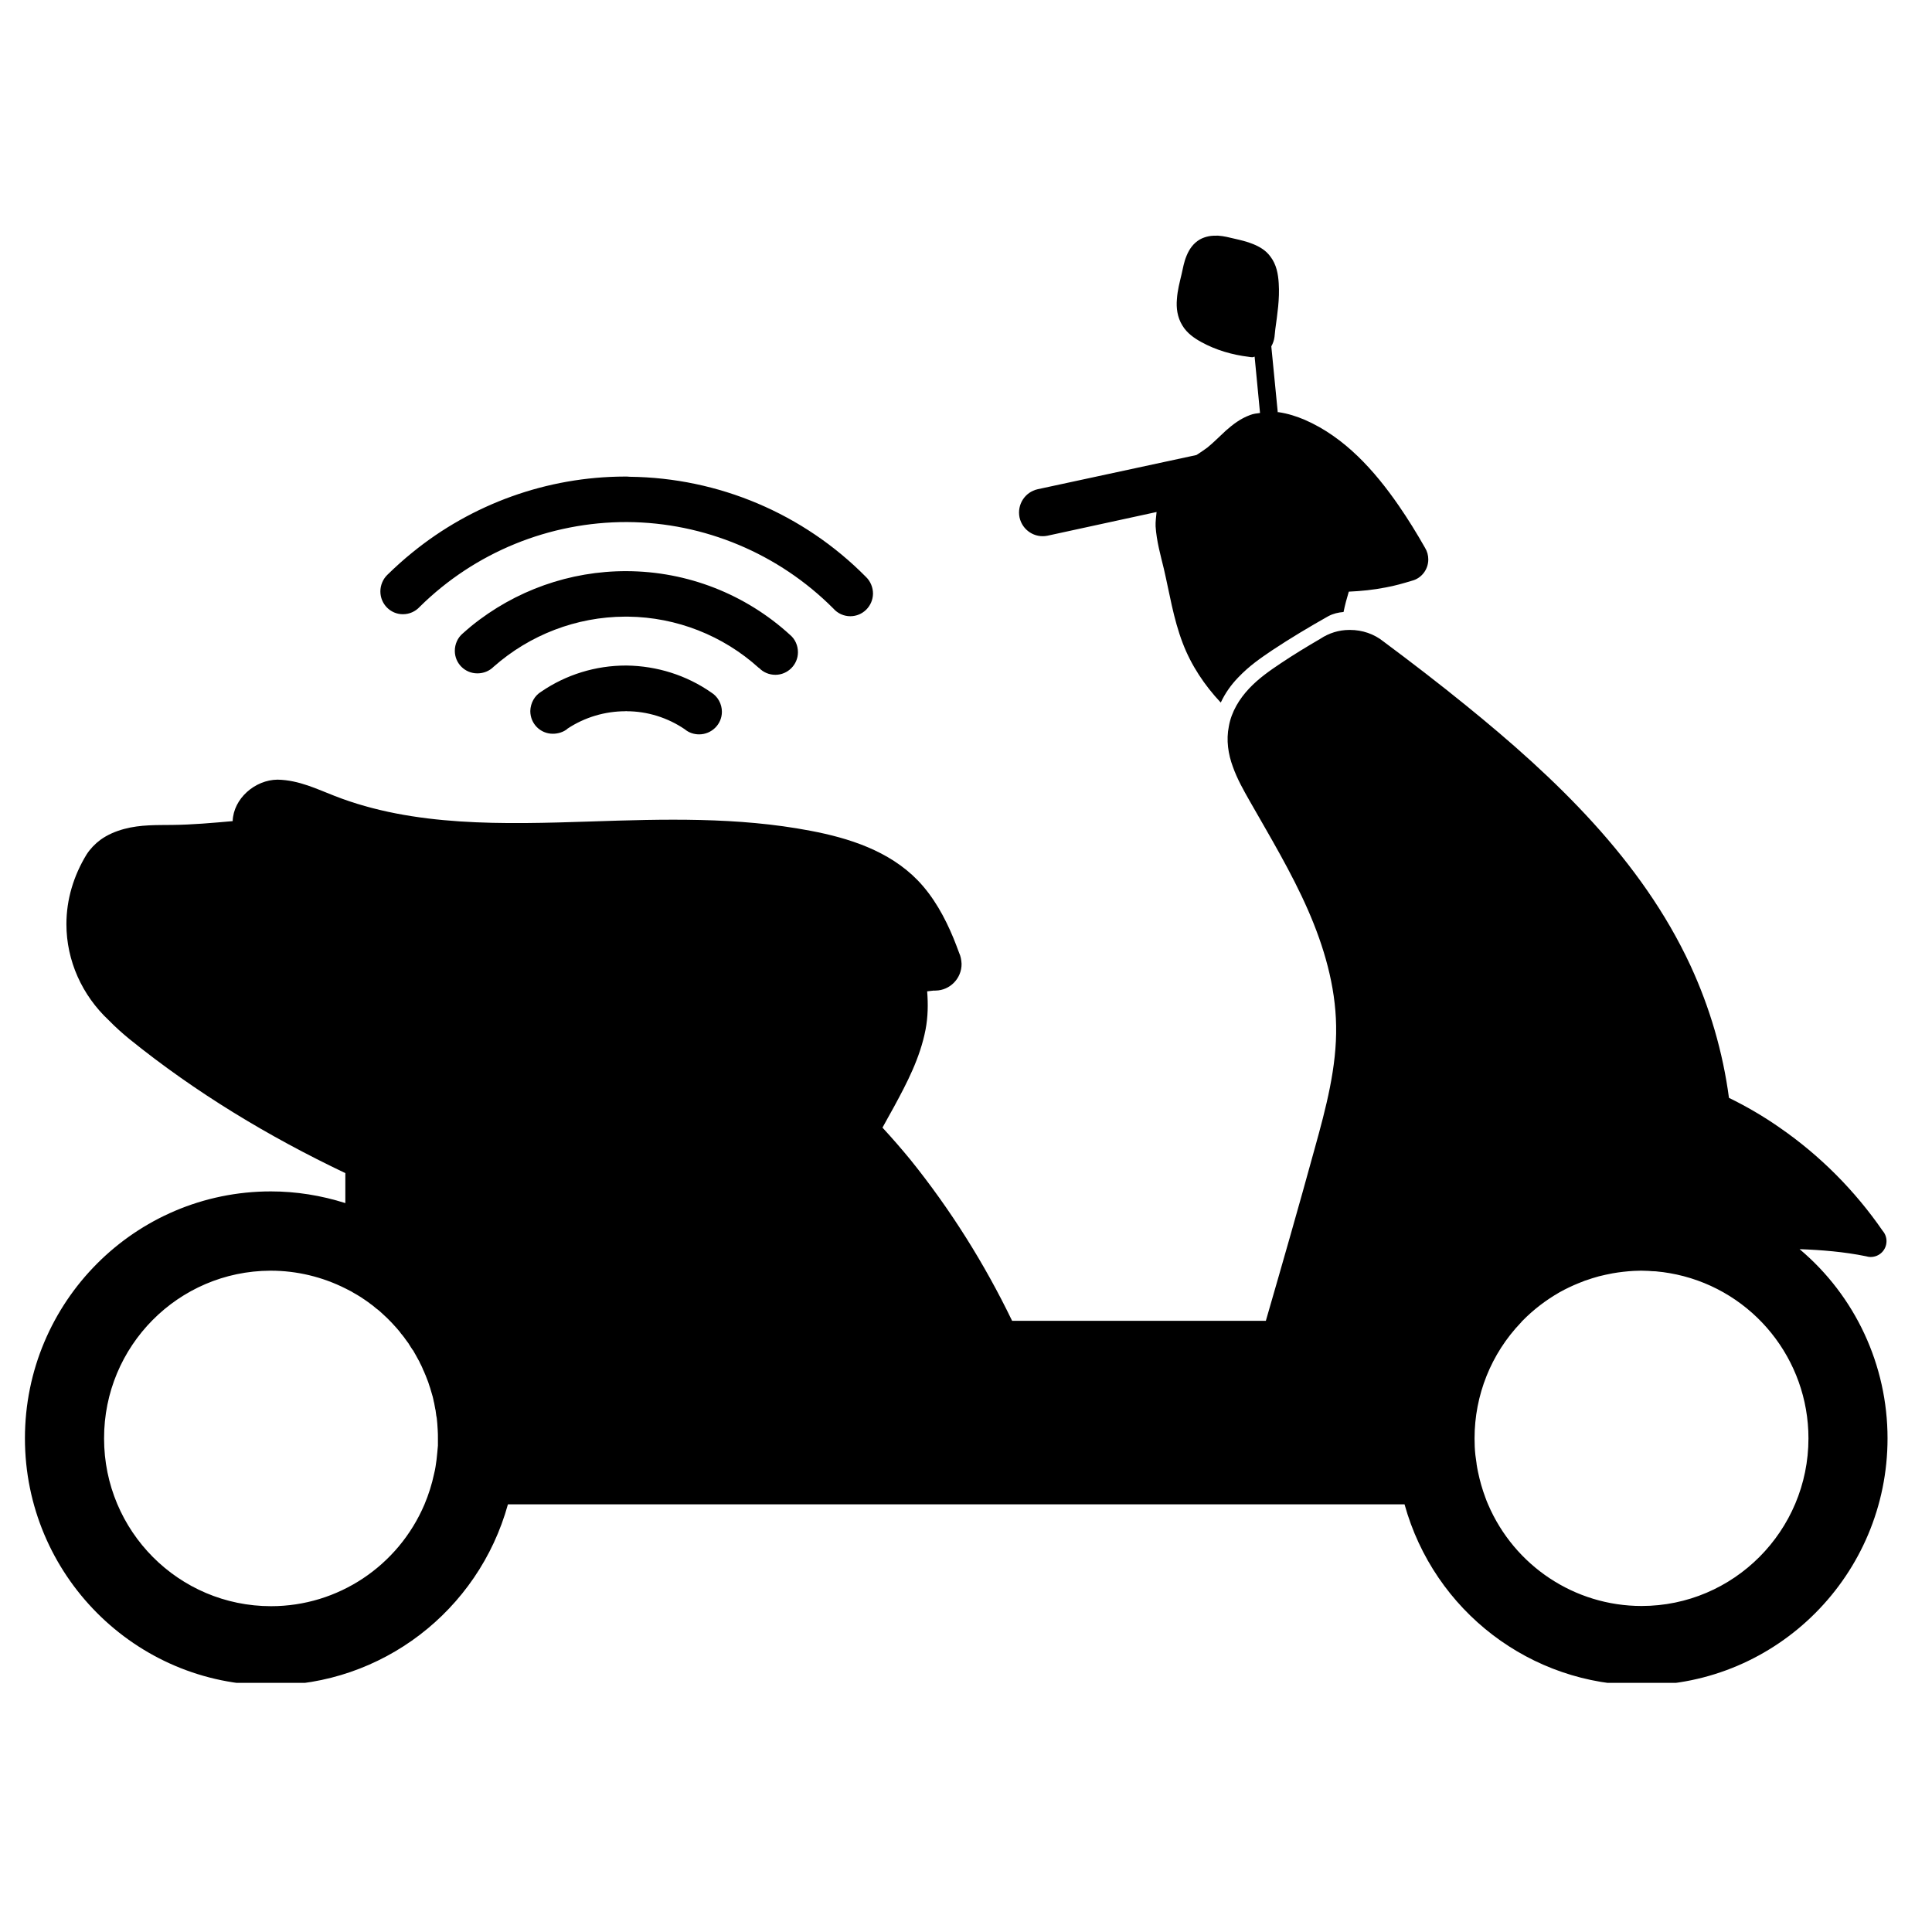 <svg xmlns="http://www.w3.org/2000/svg" xmlns:xlink="http://www.w3.org/1999/xlink" width="50" zoomAndPan="magnify" viewBox="0 0 37.5 37.5" height="50" preserveAspectRatio="xMidYMid meet" version="1.0"><defs><clipPath id="5532c7d0a6"><path d="M 0.426 4.539 L 36.691 4.539 L 36.691 32.664 L 0.426 32.664 Z M 0.426 4.539 " clip-rule="nonzero"/></clipPath></defs><g clip-path="url(#5532c7d0a6)"><path fill="#000000" d="M 23.641 4.574 C 23.582 4.574 23.52 4.574 23.461 4.586 C 23.402 4.598 23.344 4.617 23.289 4.648 C 23.16 4.723 23.082 4.84 23.031 4.965 C 22.98 5.086 22.961 5.207 22.934 5.324 C 22.898 5.477 22.855 5.633 22.844 5.805 C 22.828 5.977 22.852 6.16 22.949 6.316 C 23.039 6.469 23.184 6.566 23.32 6.641 C 23.605 6.797 23.918 6.887 24.238 6.926 C 24.262 6.93 24.285 6.934 24.309 6.934 C 24.324 6.934 24.336 6.926 24.352 6.922 L 24.457 8.016 C 24.395 8.023 24.328 8.031 24.266 8.055 C 24.074 8.125 23.926 8.242 23.793 8.359 C 23.664 8.477 23.551 8.594 23.434 8.688 C 23.371 8.734 23.297 8.785 23.223 8.832 L 20.141 9.496 C 19.895 9.551 19.738 9.793 19.789 10.043 C 19.844 10.293 20.086 10.449 20.332 10.398 L 22.449 9.938 C 22.441 10.031 22.426 10.125 22.43 10.215 C 22.449 10.508 22.527 10.777 22.59 11.039 C 22.699 11.504 22.773 12.004 22.957 12.484 C 23.121 12.914 23.379 13.301 23.695 13.637 C 23.781 13.453 23.895 13.293 24.031 13.152 C 24.254 12.918 24.465 12.777 24.688 12.625 C 25.047 12.387 25.414 12.168 25.781 11.961 C 25.785 11.961 25.785 11.961 25.789 11.957 C 25.879 11.91 25.977 11.887 26.078 11.879 C 26.105 11.746 26.141 11.613 26.18 11.484 C 26.422 11.473 26.66 11.449 26.898 11.402 C 27.07 11.371 27.234 11.324 27.402 11.273 C 27.59 11.227 27.723 11.055 27.723 10.859 C 27.723 10.781 27.703 10.703 27.66 10.633 C 27.5 10.352 27.332 10.078 27.148 9.812 C 26.684 9.141 26.105 8.488 25.324 8.148 C 25.168 8.082 25 8.027 24.816 8 C 24.812 8 24.805 8.004 24.801 8 L 24.676 6.723 C 24.707 6.668 24.73 6.605 24.738 6.539 C 24.742 6.488 24.75 6.438 24.754 6.387 C 24.793 6.098 24.84 5.805 24.82 5.5 C 24.809 5.32 24.777 5.133 24.656 4.977 C 24.57 4.859 24.449 4.789 24.324 4.738 C 24.203 4.688 24.078 4.66 23.961 4.633 C 23.859 4.609 23.758 4.582 23.641 4.574 Z M 12.125 9.25 C 10.617 9.254 9.16 9.781 8 10.727 C 7.836 10.859 7.676 11.004 7.52 11.156 C 7.434 11.238 7.383 11.359 7.383 11.48 C 7.383 11.723 7.578 11.922 7.82 11.922 C 7.945 11.922 8.062 11.871 8.148 11.777 C 9.219 10.719 10.668 10.129 12.172 10.133 C 13.672 10.141 15.113 10.746 16.176 11.812 C 16.258 11.906 16.379 11.961 16.504 11.961 C 16.746 11.961 16.941 11.766 16.945 11.523 C 16.945 11.402 16.895 11.281 16.809 11.199 C 15.594 9.969 13.945 9.273 12.223 9.254 C 12.203 9.254 12.188 9.25 12.172 9.25 C 12.156 9.25 12.141 9.25 12.125 9.25 Z M 12.164 11.086 C 11.062 11.082 10 11.461 9.148 12.152 C 9.094 12.199 9.035 12.246 8.98 12.297 C 8.883 12.379 8.828 12.504 8.828 12.633 C 8.828 12.875 9.023 13.07 9.266 13.07 C 9.383 13.07 9.496 13.027 9.582 12.941 C 10.285 12.32 11.191 11.973 12.129 11.969 C 12.141 11.969 12.152 11.969 12.164 11.969 C 12.172 11.969 12.184 11.969 12.191 11.969 C 13.133 11.98 14.035 12.336 14.73 12.965 C 14.73 12.965 14.734 12.965 14.734 12.965 C 14.816 13.051 14.93 13.098 15.051 13.098 C 15.289 13.098 15.488 12.902 15.488 12.66 C 15.488 12.531 15.434 12.406 15.336 12.324 C 14.469 11.531 13.34 11.09 12.164 11.086 Z M 26.188 12.227 C 25.988 12.227 25.793 12.289 25.629 12.398 C 25.367 12.551 25.109 12.707 24.859 12.875 C 24.648 13.016 24.434 13.164 24.246 13.363 C 24.059 13.562 23.902 13.812 23.852 14.098 C 23.797 14.367 23.84 14.641 23.93 14.883 C 24.016 15.125 24.137 15.336 24.254 15.543 C 24.652 16.242 25.066 16.93 25.383 17.652 C 25.699 18.371 25.922 19.137 25.934 19.91 C 25.949 20.707 25.738 21.504 25.516 22.301 C 25.211 23.414 24.891 24.527 24.57 25.637 L 19.645 25.637 C 19.109 24.527 18.449 23.477 17.676 22.516 C 17.5 22.301 17.316 22.09 17.129 21.887 C 17.203 21.75 17.277 21.621 17.352 21.484 C 17.602 21.023 17.859 20.535 17.965 19.984 C 18.012 19.738 18.016 19.488 17.996 19.242 C 18.039 19.238 18.082 19.23 18.125 19.227 C 18.137 19.23 18.148 19.227 18.16 19.227 C 18.441 19.223 18.668 18.988 18.664 18.707 C 18.66 18.633 18.648 18.562 18.617 18.496 C 18.582 18.398 18.543 18.301 18.504 18.203 C 18.34 17.809 18.125 17.41 17.812 17.086 C 17.254 16.512 16.473 16.266 15.73 16.125 C 14.316 15.855 12.879 15.898 11.469 15.945 C 9.77 16 8.035 16.051 6.496 15.449 C 6.16 15.32 5.805 15.141 5.387 15.133 C 4.949 15.137 4.531 15.5 4.516 15.938 C 4.121 15.973 3.734 16.008 3.344 16.012 C 3.051 16.016 2.73 16.004 2.41 16.09 C 2.25 16.133 2.09 16.199 1.949 16.301 C 1.844 16.379 1.75 16.477 1.68 16.586 C 1.43 16.996 1.289 17.457 1.289 17.938 C 1.289 18.648 1.594 19.32 2.113 19.805 C 2.242 19.938 2.379 20.059 2.512 20.168 C 3.797 21.207 5.215 22.062 6.703 22.77 L 6.703 23.352 C 6.234 23.203 5.746 23.125 5.258 23.125 C 2.621 23.125 0.484 25.27 0.484 27.918 C 0.484 30.562 2.621 32.711 5.258 32.711 C 7.402 32.711 9.285 31.273 9.859 29.199 L 27.262 29.199 C 27.836 31.273 29.715 32.711 31.863 32.711 C 34.5 32.711 36.637 30.562 36.637 27.918 C 36.637 26.5 36.012 25.156 34.93 24.246 C 35.359 24.262 35.793 24.297 36.215 24.383 C 36.246 24.391 36.277 24.398 36.309 24.398 C 36.48 24.398 36.617 24.262 36.617 24.09 C 36.617 24.016 36.59 23.945 36.543 23.891 C 36.004 23.109 35.324 22.426 34.543 21.887 C 34.23 21.668 33.902 21.477 33.559 21.309 C 33.441 20.422 33.188 19.555 32.812 18.742 C 31.859 16.688 30.184 15.094 28.453 13.691 C 27.93 13.266 27.395 12.855 26.855 12.453 C 26.672 12.305 26.441 12.227 26.207 12.227 C 26.199 12.227 26.191 12.227 26.188 12.227 Z M 12.148 12.918 C 11.562 12.918 10.988 13.094 10.504 13.426 C 10.375 13.504 10.297 13.648 10.293 13.801 C 10.293 14.047 10.488 14.242 10.73 14.242 C 10.832 14.242 10.934 14.211 11.012 14.148 C 11.012 14.148 11.012 14.148 11.012 14.145 C 11.348 13.922 11.742 13.805 12.145 13.805 L 12.148 13.801 C 12.152 13.801 12.156 13.801 12.16 13.805 C 12.566 13.805 12.961 13.93 13.293 14.156 C 13.371 14.223 13.473 14.254 13.57 14.254 C 13.812 14.254 14.012 14.059 14.012 13.816 C 14.012 13.664 13.934 13.52 13.805 13.441 C 13.324 13.105 12.75 12.926 12.164 12.918 C 12.164 12.918 12.164 12.918 12.16 12.918 L 12.156 12.918 C 12.156 12.918 12.156 12.918 12.152 12.918 C 12.148 12.918 12.148 12.918 12.148 12.918 Z M 5.246 24.664 C 5.25 24.664 5.254 24.664 5.258 24.664 C 5.762 24.664 6.262 24.785 6.711 25.012 C 6.75 25.031 6.789 25.051 6.824 25.07 C 6.828 25.074 6.832 25.074 6.836 25.078 C 6.91 25.121 6.988 25.164 7.059 25.215 C 7.062 25.215 7.066 25.219 7.066 25.219 C 7.102 25.242 7.137 25.27 7.172 25.293 C 7.176 25.297 7.176 25.301 7.18 25.301 C 7.215 25.324 7.25 25.352 7.281 25.379 C 7.285 25.379 7.285 25.383 7.289 25.387 C 7.324 25.41 7.355 25.438 7.387 25.465 C 7.387 25.469 7.391 25.469 7.395 25.473 C 7.426 25.5 7.457 25.531 7.488 25.559 C 7.492 25.562 7.492 25.566 7.496 25.566 C 7.527 25.598 7.555 25.625 7.586 25.656 C 7.586 25.66 7.59 25.66 7.594 25.664 C 7.621 25.695 7.652 25.727 7.68 25.758 C 7.68 25.762 7.684 25.762 7.688 25.766 C 7.715 25.797 7.742 25.832 7.77 25.863 C 7.77 25.867 7.773 25.867 7.773 25.871 C 7.801 25.902 7.828 25.938 7.852 25.969 C 7.855 25.973 7.855 25.977 7.859 25.98 C 7.883 26.012 7.91 26.047 7.934 26.082 C 7.934 26.086 7.938 26.09 7.938 26.09 C 7.961 26.129 7.984 26.164 8.008 26.199 C 8.008 26.203 8.012 26.203 8.016 26.207 C 8.035 26.242 8.059 26.281 8.078 26.316 C 8.078 26.32 8.082 26.324 8.082 26.324 C 8.105 26.363 8.125 26.402 8.145 26.438 C 8.145 26.441 8.148 26.445 8.148 26.449 C 8.168 26.488 8.188 26.523 8.203 26.562 C 8.203 26.566 8.207 26.57 8.207 26.574 C 8.227 26.613 8.242 26.652 8.258 26.691 C 8.262 26.691 8.262 26.695 8.262 26.699 C 8.277 26.738 8.293 26.777 8.309 26.82 C 8.309 26.824 8.309 26.824 8.312 26.828 C 8.324 26.871 8.34 26.91 8.352 26.949 C 8.352 26.953 8.355 26.957 8.355 26.961 C 8.367 27 8.379 27.039 8.391 27.082 C 8.391 27.086 8.391 27.09 8.395 27.094 C 8.406 27.133 8.414 27.176 8.422 27.215 C 8.422 27.219 8.426 27.223 8.426 27.227 C 8.434 27.27 8.441 27.309 8.449 27.352 C 8.449 27.355 8.449 27.359 8.453 27.363 C 8.457 27.402 8.465 27.445 8.469 27.484 C 8.469 27.488 8.473 27.492 8.473 27.496 C 8.473 27.504 8.473 27.512 8.477 27.52 C 8.48 27.559 8.484 27.598 8.488 27.633 C 8.492 27.676 8.492 27.719 8.496 27.758 C 8.5 27.812 8.5 27.867 8.5 27.922 C 8.5 27.969 8.5 28.012 8.5 28.059 C 8.492 28.148 8.484 28.242 8.473 28.336 C 8.461 28.426 8.449 28.516 8.426 28.605 C 8.383 28.809 8.32 29.008 8.238 29.203 C 7.727 30.398 6.559 31.176 5.262 31.176 C 3.469 31.176 2.02 29.719 2.02 27.922 C 2.016 26.125 3.461 24.672 5.246 24.664 Z M 31.844 24.664 C 31.852 24.664 31.855 24.664 31.863 24.664 C 31.906 24.664 31.953 24.668 31.996 24.668 C 32.043 24.672 32.09 24.676 32.133 24.676 L 32.137 24.676 C 32.18 24.68 32.227 24.688 32.27 24.691 L 32.273 24.691 C 32.363 24.703 32.453 24.719 32.543 24.738 C 34.035 25.062 35.102 26.387 35.102 27.918 C 35.102 29.715 33.648 31.172 31.863 31.172 C 30.566 31.172 29.395 30.395 28.883 29.199 C 28.863 29.156 28.848 29.113 28.832 29.07 C 28.77 28.906 28.723 28.738 28.688 28.57 C 28.676 28.516 28.668 28.465 28.66 28.414 C 28.66 28.41 28.66 28.41 28.66 28.406 C 28.652 28.352 28.645 28.297 28.637 28.242 C 28.625 28.133 28.621 28.027 28.621 27.918 C 28.621 27.082 28.941 26.277 29.52 25.672 C 29.527 25.668 29.531 25.66 29.535 25.652 C 29.543 25.648 29.547 25.641 29.551 25.637 C 29.766 25.418 30.008 25.234 30.273 25.082 C 30.391 25.016 30.516 24.957 30.641 24.906 L 30.645 24.906 C 30.66 24.898 30.676 24.891 30.691 24.887 C 30.719 24.875 30.742 24.867 30.77 24.855 L 30.773 24.855 C 30.816 24.84 30.859 24.828 30.902 24.812 C 30.945 24.801 30.988 24.785 31.035 24.773 C 31.078 24.762 31.121 24.754 31.168 24.742 C 31.211 24.734 31.258 24.723 31.301 24.715 C 31.438 24.691 31.574 24.676 31.711 24.668 C 31.754 24.668 31.801 24.664 31.844 24.664 Z M 31.844 24.664 " fill-opacity="1" fill-rule="nonzero"/></g></svg>